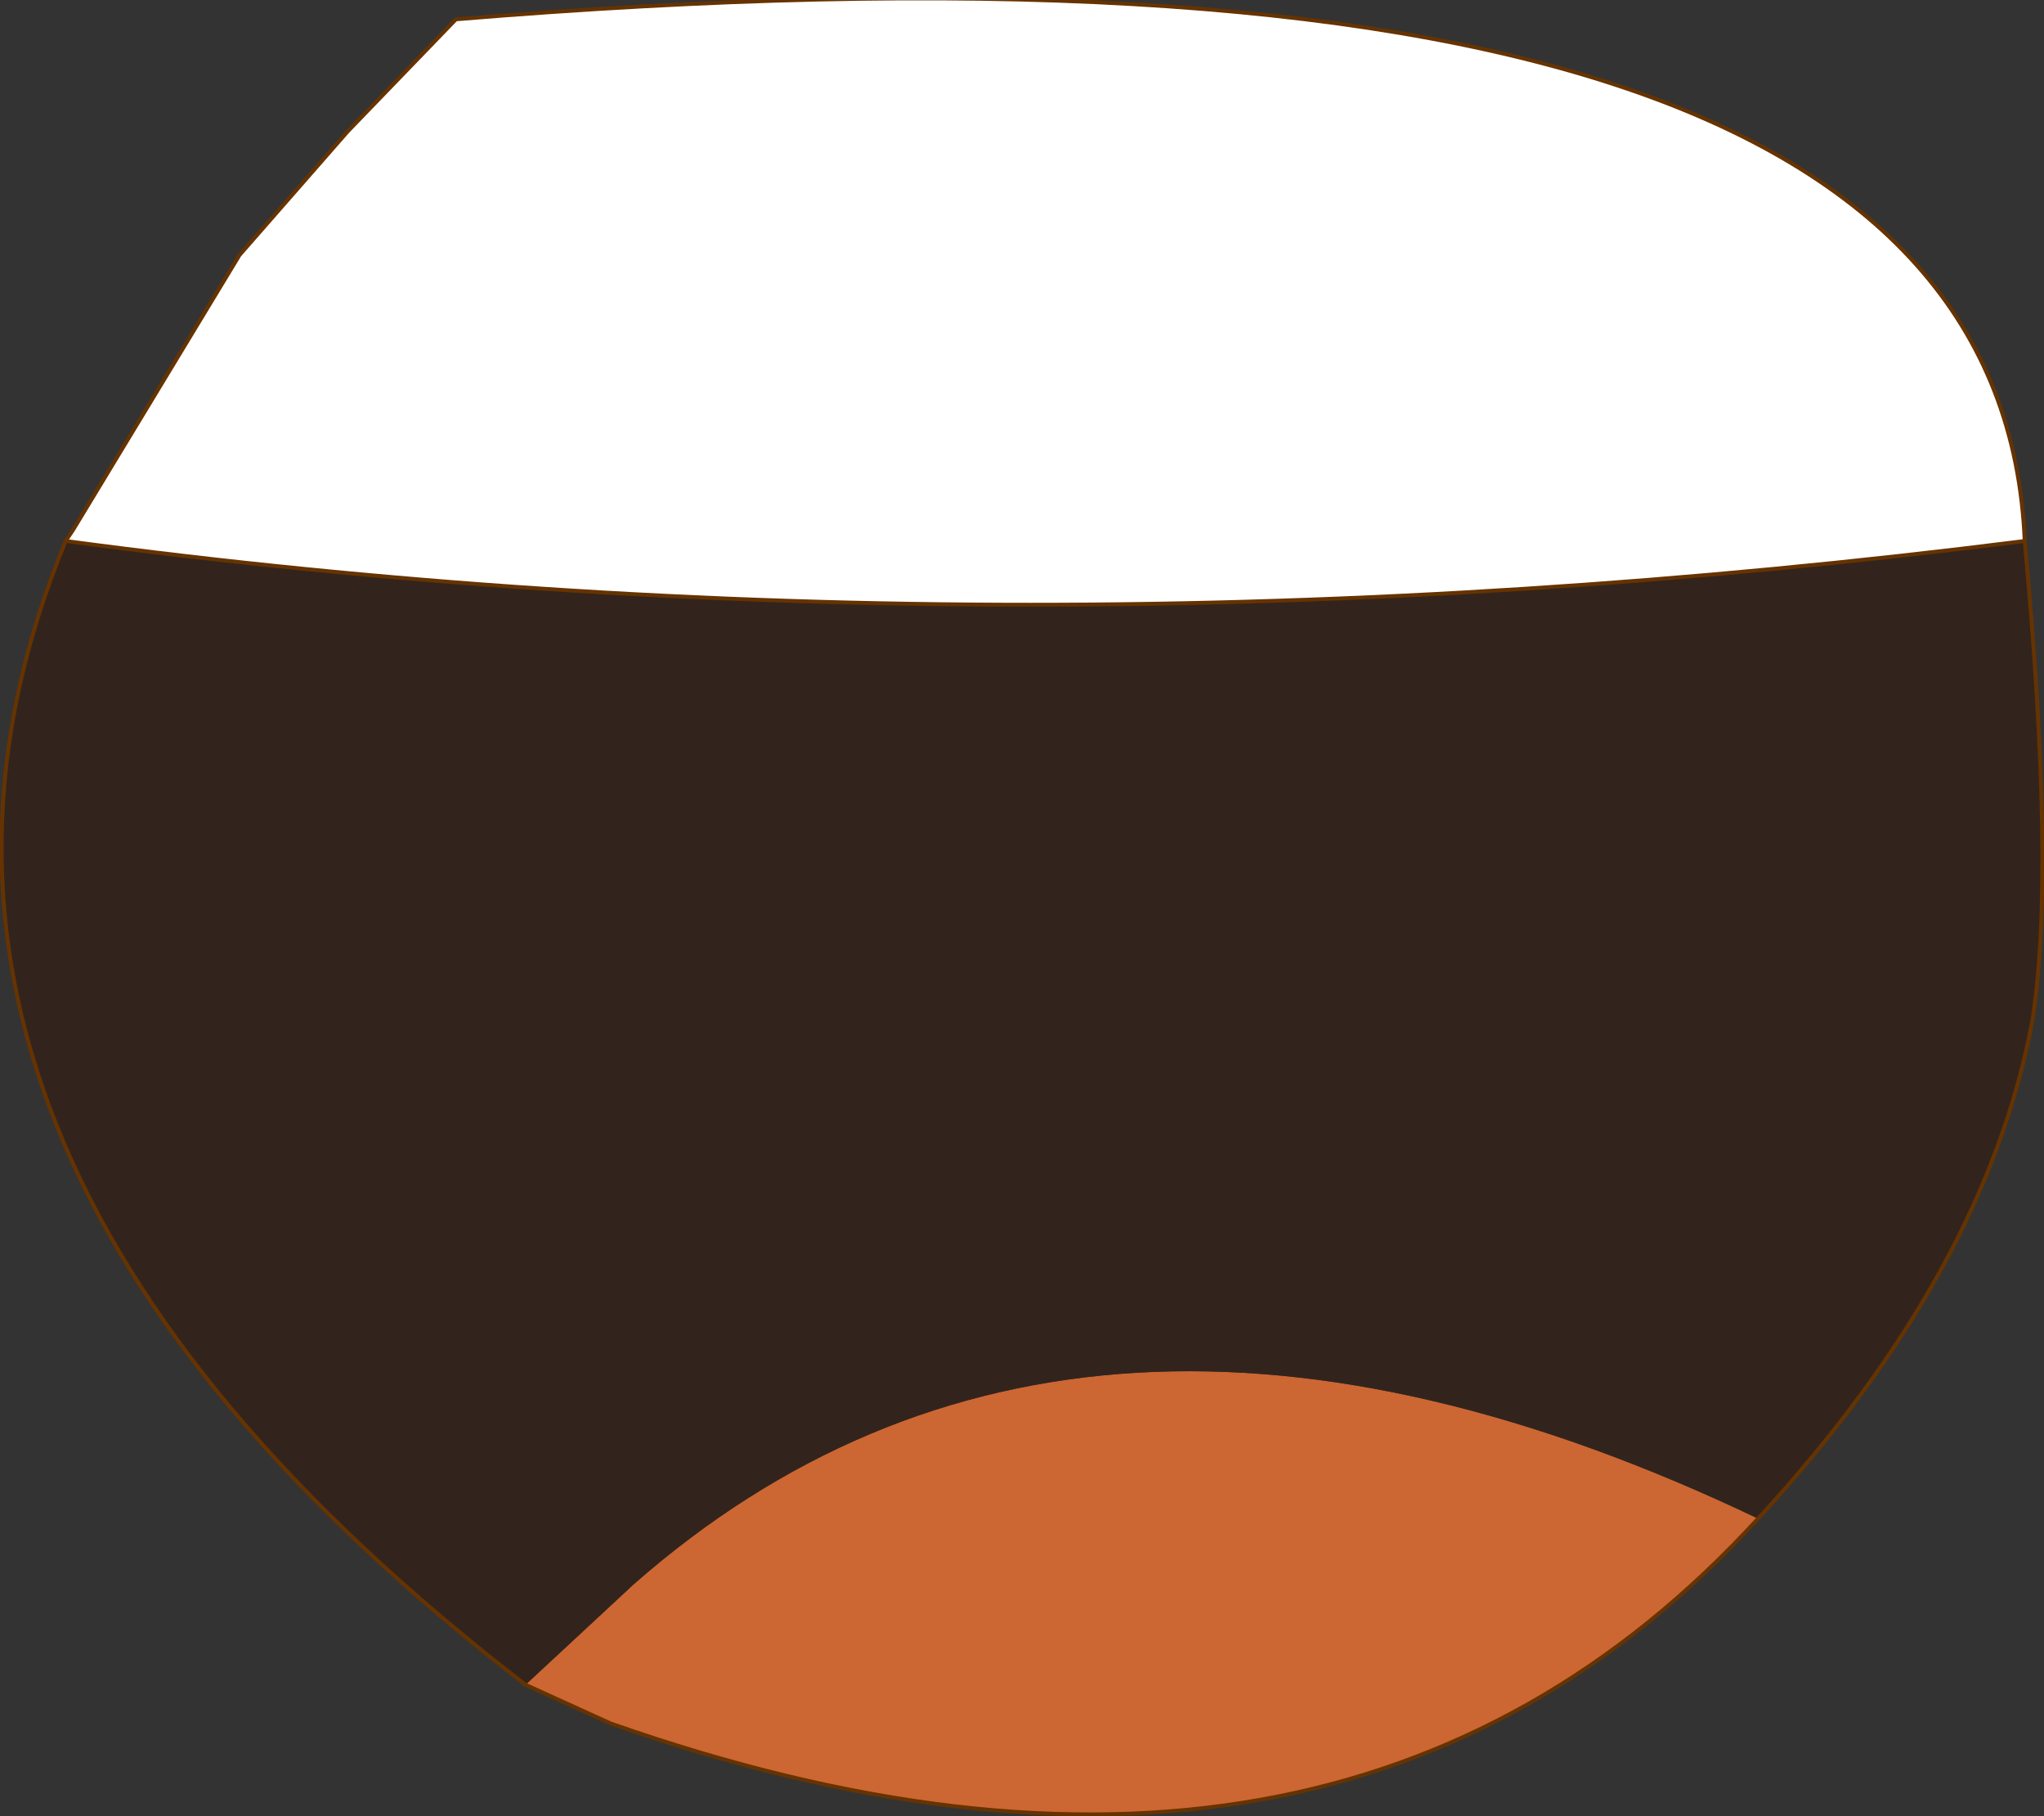<?xml version="1.0" encoding="UTF-8" standalone="no"?>
<svg xmlns:xlink="http://www.w3.org/1999/xlink" height="23.5px" width="26.45px" xmlns="http://www.w3.org/2000/svg">
  <rect width="100%" height="100%" fill="#333333" stroke="none"/>
  <g transform="matrix(1.0, 0.0, 0.0, 1.0, 13.2, 11.75)">
    <path d="M-12.35 -4.75 L-12.25 -4.9 -10.1 -8.45 -8.7 -10.05 -7.3 -11.5 Q12.65 -13.15 13.0 -4.75 -0.05 -3.1 -12.35 -4.75" fill="#ffffff" fill-rule="evenodd" stroke="none"/>
    <path d="M9.55 7.9 Q4.1 13.85 -5.3 10.55 L-6.4 10.05 -5.0 8.75 Q0.75 3.7 9.55 7.9" fill="#cc6633" fill-rule="evenodd" stroke="none"/>
    <path d="M13.0 -4.75 Q13.4 -0.45 13.1 1.45 12.5 4.7 9.55 7.9 0.75 3.7 -5.0 8.75 L-6.4 10.05 Q-15.55 3.0 -12.35 -4.75 -0.05 -3.1 13.0 -4.75" fill="#32241d" fill-rule="evenodd" stroke="none"/>
    <path d="M-12.35 -4.75 L-12.25 -4.9 -10.1 -8.45 -8.7 -10.05 -7.3 -11.5 Q12.65 -13.15 13.0 -4.75 13.4 -0.45 13.1 1.45 12.5 4.7 9.55 7.9 4.1 13.85 -5.3 10.55 L-6.4 10.05 Q-15.55 3.0 -12.35 -4.75 -0.05 -3.1 13.0 -4.75" fill="none" stroke="#663300" stroke-linecap="round" stroke-linejoin="round" stroke-width="0.05"/>
  </g>
</svg>

